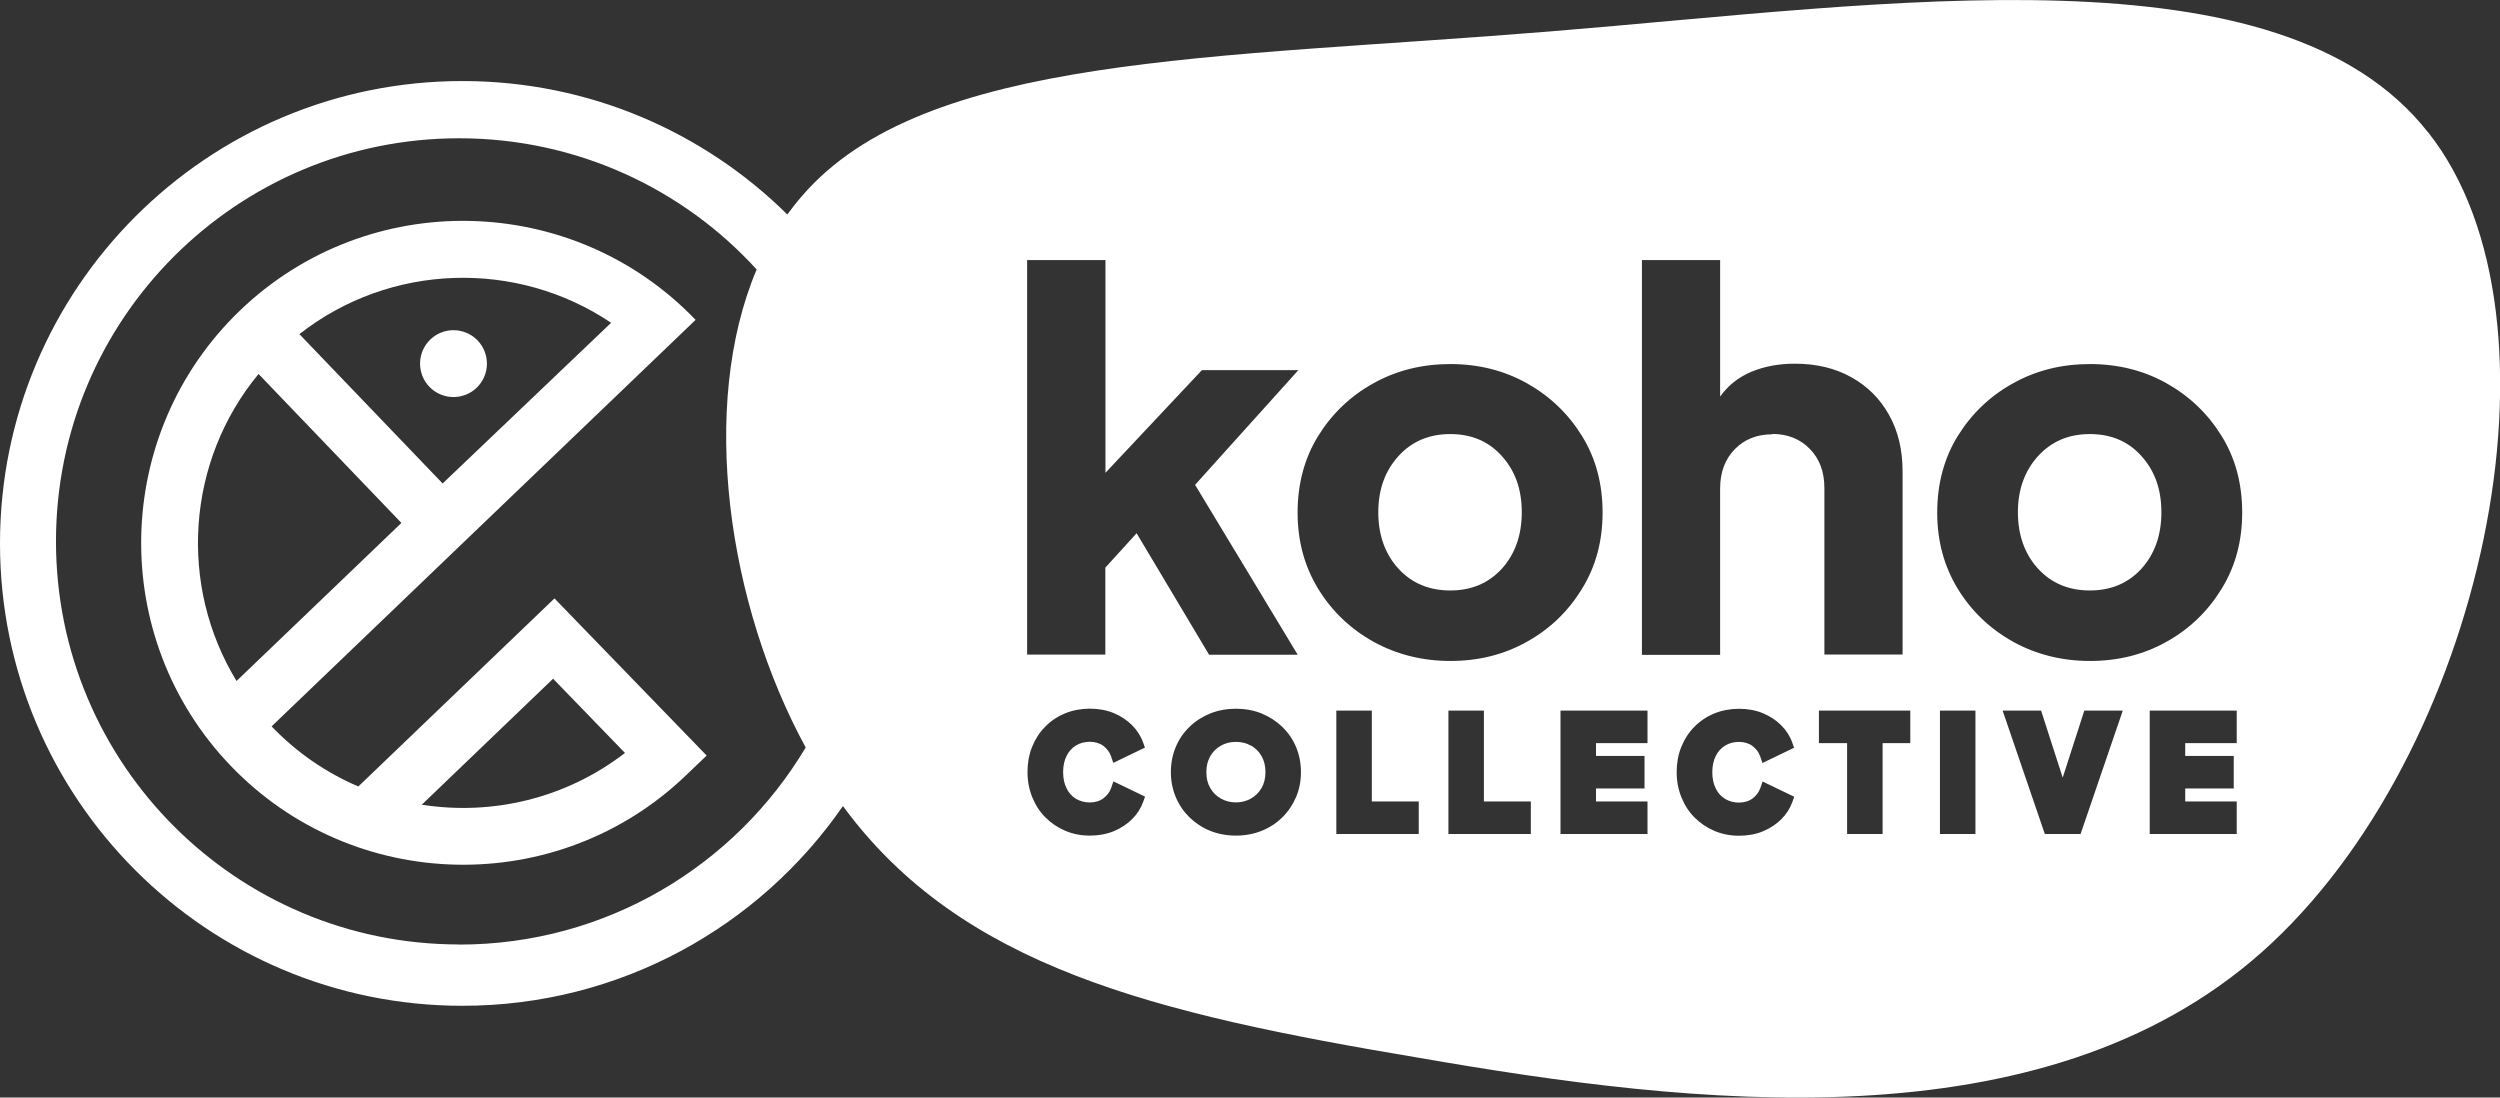 <?xml version="1.0" encoding="UTF-8"?><svg xmlns="http://www.w3.org/2000/svg" viewBox="0 0 201.41 88.42"><rect x="0" y="0" width="201.41" height="88.42" fill="#333333" stroke="none"/><defs><style>.d{fill:#fff;}</style></defs><g id="a"/><g id="b"><g id="c"><g><path class="d" d="M195.61,10.66C183.7-4.54,152.24,.31,124.91,2.53c-27.21,2.23-50.42,1.83-60.28,13.24-.42,.48-.82,.99-1.2,1.51h0c-6.73-6.65-15.97-10.75-26.18-10.75C16.68,6.53,0,23.21,0,43.78s16.68,37.25,37.25,37.25c12.71,0,23.94-6.37,30.66-16.09h0c9.53,12.97,24.98,16.69,46.46,20.29,21.9,3.8,50.14,7.21,67.85-8.52,17.86-15.86,25.34-50.98,13.4-66.05ZM36.99,76.09c-17.94,0-32.48-14.54-32.48-32.48S19.06,11.14,36.99,11.14c9.49,0,18.04,4.07,23.97,10.57h0c-4.66,11.01-2.33,26.98,3.95,38.51h0c-5.67,9.51-16.05,15.88-27.92,15.88ZM82.76,20.95h6.3v17.14l7.77-8.27h7.77l-8.32,9.24,8.27,13.69h-7.14l-5.84-9.79-2.52,2.77v7.01h-6.3V20.95Zm3.17,42.57c.18,.36,.42,.63,.75,.83,.64,.4,1.63,.41,2.21-.03,.3-.23,.51-.5,.63-.84l.18-.53,2.55,1.23-.15,.42c-.18,.51-.48,.98-.89,1.39-.4,.4-.9,.73-1.47,.97-.58,.24-1.23,.36-1.94,.36s-1.37-.13-1.98-.39c-.61-.26-1.14-.62-1.6-1.08s-.81-1.01-1.06-1.63c-.25-.62-.38-1.3-.38-2.02s.12-1.41,.37-2.03c.25-.62,.6-1.17,1.06-1.63,.45-.46,.99-.82,1.6-1.07,1.21-.5,2.77-.5,3.92-.02,.58,.24,1.07,.57,1.47,.97s.71,.88,.89,1.39l.15,.42-2.55,1.23-.18-.53c-.12-.34-.32-.61-.62-.84-.59-.44-1.57-.43-2.21-.03-.32,.2-.57,.47-.75,.83-.18,.36-.28,.8-.28,1.31s.09,.94,.28,1.31Zm18.48,.71c-.27,.62-.64,1.17-1.11,1.63-.48,.47-1.04,.83-1.67,1.08-.63,.25-1.32,.38-2.06,.38s-1.43-.13-2.06-.38c-.63-.25-1.19-.62-1.67-1.08-.47-.46-.85-1.01-1.11-1.63-.26-.62-.4-1.3-.4-2.02s.13-1.4,.39-2.02c.26-.62,.63-1.17,1.11-1.63,.47-.46,1.03-.82,1.67-1.08,1.27-.51,2.88-.51,4.14,0,.63,.26,1.19,.62,1.67,1.08,.47,.46,.85,1.01,1.11,1.63,.26,.62,.39,1.3,.39,2.02s-.13,1.4-.4,2.02Zm9.89,2.96h-6.64v-9.94h2.86v7.32h3.78v2.62Zm9.03,0h-6.64v-9.94h2.86v7.32h3.78v2.62Zm-.31-15.49c-1.85,1.04-3.91,1.55-6.17,1.55s-4.33-.52-6.2-1.55c-1.86-1.04-3.35-2.46-4.45-4.26-1.11-1.81-1.66-3.86-1.66-6.15s.55-4.38,1.66-6.17c1.11-1.79,2.59-3.21,4.45-4.24,1.86-1.04,3.93-1.55,6.2-1.55s4.33,.52,6.17,1.55c1.85,1.04,3.32,2.45,4.43,4.24,1.11,1.79,1.66,3.85,1.66,6.17s-.55,4.35-1.66,6.15c-1.11,1.81-2.58,3.23-4.43,4.26Zm9.71,8.17h-4.15v1.03h3.91v2.62h-3.91v1.05h4.15v2.62h-7.01v-9.94h7.01v2.62Zm5.5,3.66c.18,.36,.42,.63,.75,.83,.64,.4,1.63,.41,2.21-.03,.3-.23,.51-.5,.63-.84l.18-.53,2.55,1.23-.15,.42c-.18,.51-.48,.98-.89,1.39-.4,.4-.9,.73-1.47,.97-.58,.24-1.23,.36-1.94,.36s-1.37-.13-1.98-.39c-.61-.26-1.14-.62-1.6-1.08s-.81-1.01-1.06-1.63c-.25-.62-.38-1.3-.38-2.02s.12-1.41,.37-2.03c.25-.62,.6-1.17,1.06-1.63,.45-.46,.99-.82,1.6-1.07,1.21-.5,2.77-.5,3.92-.02,.58,.24,1.07,.57,1.47,.97s.71,.88,.89,1.39l.15,.42-2.55,1.23-.18-.53c-.12-.34-.32-.61-.62-.84-.59-.44-1.57-.43-2.21-.03-.32,.2-.57,.47-.75,.83-.18,.36-.28,.8-.28,1.31s.09,.94,.28,1.31Zm4.55-28.54c-1.23,0-2.24,.4-3.02,1.2-.78,.8-1.18,1.86-1.18,3.17v13.4h-6.3V20.95h6.3v11c.64-.9,1.48-1.56,2.52-2,1.04-.43,2.2-.65,3.49-.65,1.74,0,3.25,.36,4.56,1.09s2.32,1.74,3.04,3.04c.73,1.3,1.09,2.82,1.09,4.56v14.74h-6.3v-13.4c0-1.32-.39-2.37-1.18-3.17-.78-.8-1.79-1.2-3.02-1.2Zm11.12,24.88h-2.23v7.32h-2.86v-7.32h-2.27v-2.62h7.36v2.62Zm5.25,7.32h-2.86v-9.94h2.86v9.94Zm8.46,0h-2.87l-3.4-9.94h3.1l1.74,5.4,1.74-5.4h3.1l-3.4,9.94Zm12.59-7.32h-4.15v1.03h3.91v2.62h-3.91v1.05h4.15v2.62h-7.01v-9.94h7.01v2.62Zm-1.22-12.43c-1.11,1.81-2.58,3.23-4.43,4.26-1.85,1.04-3.91,1.55-6.17,1.55s-4.33-.52-6.2-1.55c-1.86-1.04-3.35-2.46-4.45-4.26-1.11-1.81-1.66-3.86-1.66-6.15s.55-4.38,1.66-6.17c1.11-1.79,2.59-3.21,4.45-4.24,1.86-1.04,3.93-1.55,6.2-1.55s4.33,.52,6.17,1.55c1.85,1.04,3.32,2.45,4.43,4.24,1.11,1.79,1.66,3.85,1.66,6.17s-.55,4.35-1.66,6.15Z"/><path class="d" d="M100.79,60.08c-.36-.21-.76-.31-1.22-.31s-.86,.1-1.22,.31c-.36,.21-.64,.48-.85,.85-.21,.37-.31,.78-.31,1.28s.1,.91,.31,1.27c.21,.37,.49,.64,.85,.85,.72,.42,1.71,.42,2.44,0,.36-.21,.64-.49,.85-.85,.21-.36,.31-.79,.31-1.28s-.1-.91-.31-1.28c-.21-.37-.49-.64-.84-.85Z"/><path class="d" d="M168.37,34.97c-1.71,0-3.1,.59-4.18,1.78-1.08,1.19-1.62,2.7-1.62,4.52s.54,3.36,1.62,4.54c1.08,1.18,2.47,1.76,4.18,1.76s3.09-.59,4.16-1.76c1.06-1.18,1.6-2.69,1.6-4.54s-.53-3.33-1.6-4.52c-1.06-1.19-2.45-1.78-4.16-1.78Z"/><path class="d" d="M116.84,34.97c-1.71,0-3.1,.59-4.18,1.78-1.08,1.19-1.62,2.7-1.62,4.52s.54,3.36,1.62,4.54c1.08,1.18,2.47,1.76,4.18,1.76s3.09-.59,4.16-1.76c1.06-1.18,1.6-2.69,1.6-4.54s-.53-3.33-1.6-4.52c-1.06-1.19-2.45-1.78-4.16-1.78Z"/><g><path class="d" d="M49.23,26.01l-13.57,12.94-11.54-12.03h0c7.33-5.75,17.53-6.02,25.12-.91h0Zm-30.17,28.86c-4.69-7.69-4.06-17.69,1.77-24.74h0l11.51,12-13.29,12.74ZM56.04,25.77c-9.91-10.33-26.37-10.67-36.69-.77-10.33,9.91-10.67,26.37-.77,36.69,9.91,10.33,26.37,10.67,36.69,.77l1.66-1.59-12.26-12.66-15.8,15.15c-2.56-1.09-4.95-2.71-6.99-4.84L56.04,25.77Zm-22.06,39.06l10.58-10.15,5.79,5.98c-4.77,3.68-10.72,5.06-16.37,4.17Z"/><path class="d" d="M34.67,27.35c-1.07,1.03-1.11,2.73-.08,3.81,1.03,1.07,2.73,1.11,3.81,.08,1.07-1.03,1.11-2.73,.08-3.81-1.03-1.07-2.73-1.11-3.81-.08Z"/></g></g></g></g></svg>